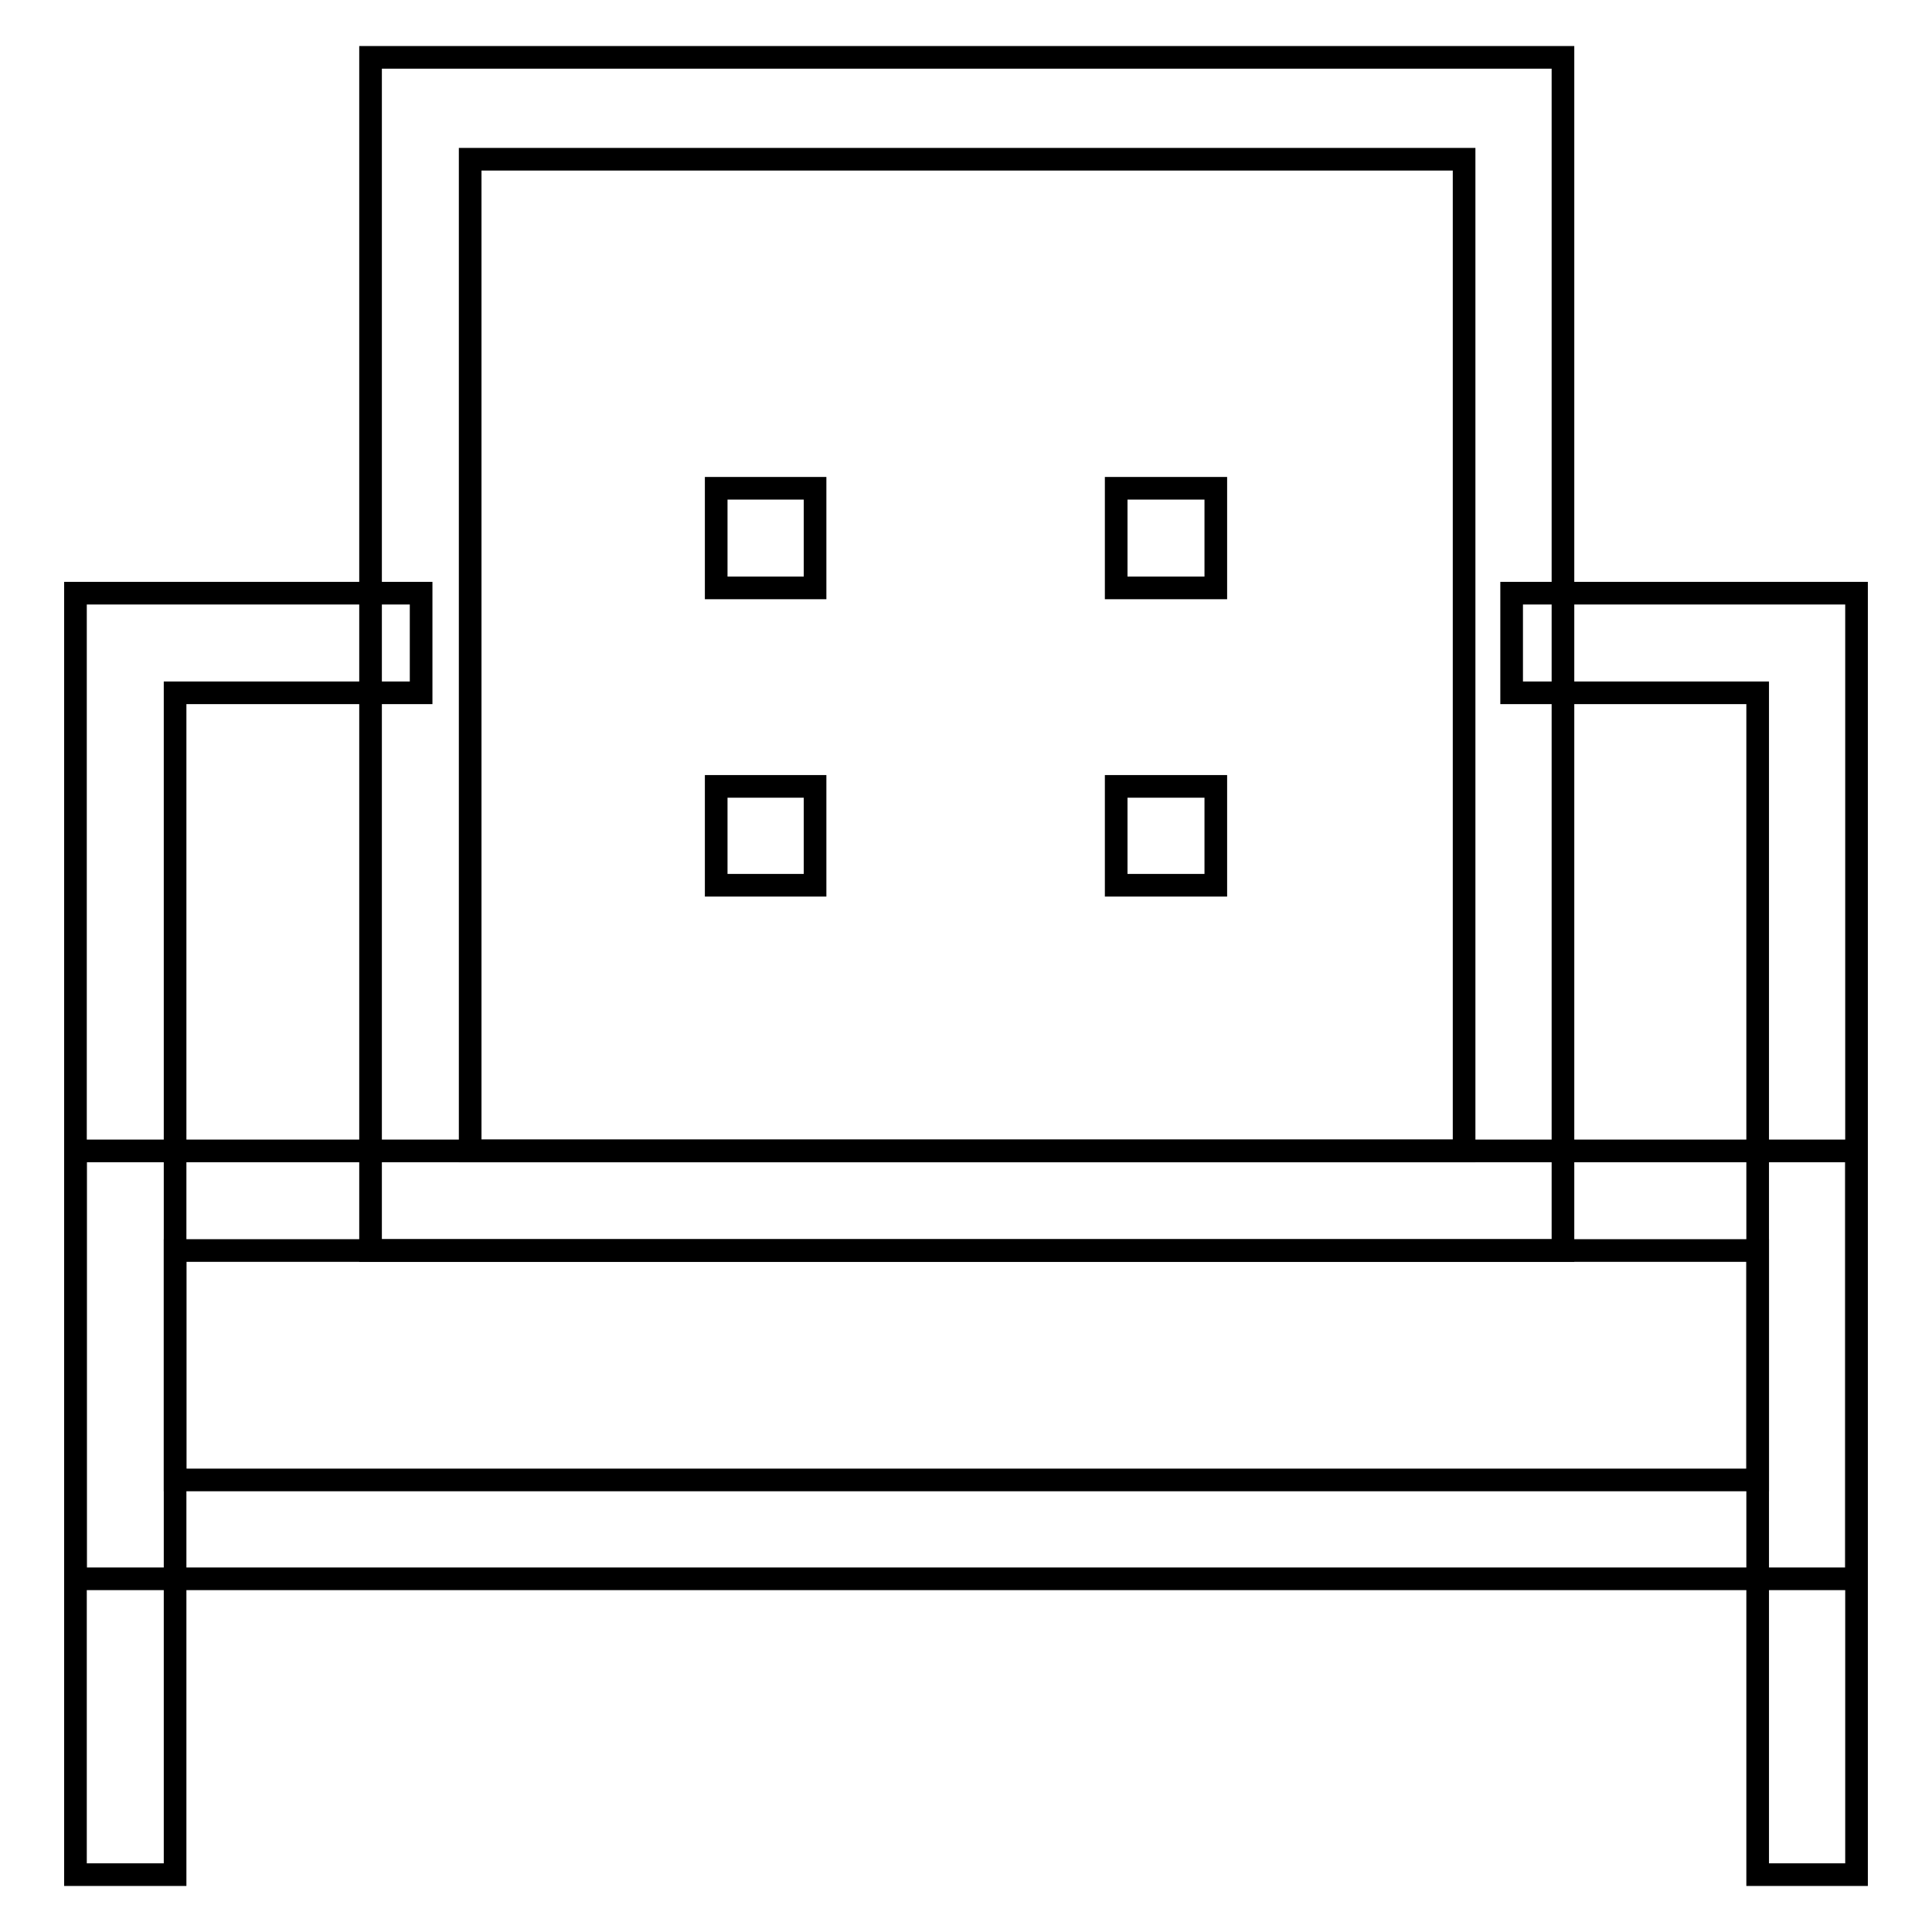 <?xml version="1.0" encoding="utf-8"?>
<!-- Svg Vector Icons : http://www.onlinewebfonts.com/icon -->
<!DOCTYPE svg PUBLIC "-//W3C//DTD SVG 1.1//EN" "http://www.w3.org/Graphics/SVG/1.1/DTD/svg11.dtd">
<svg version="1.1" xmlns="http://www.w3.org/2000/svg" xmlns:xlink="http://www.w3.org/1999/xlink" x="0px" y="0px" viewBox="0 0 256 256" enable-background="new 0 0 256 256" xml:space="preserve">
<g><g><path stroke-width="3" fill-opacity="0" stroke="#000000"  d="M246,209.2H10v-56.7h236V209.2z M23.2,196.1h209.7v-30.4H23.2V196.1z"/><path stroke-width="3" fill-opacity="0" stroke="#000000"  d="M55.7,78.6H10v169.8h13.2V91.8h32.6V78.6z"/><path stroke-width="3" fill-opacity="0" stroke="#000000"  d="M200.3,78.6v13.2h32.6v156.6H246V78.6H200.3z"/><path stroke-width="3" fill-opacity="0" stroke="#000000"  d="M206.8,165.7H49.1V7.6h158v158.1H206.8z M62.3,152.5H194V21.1H62.3V152.5z"/><path stroke-width="3" fill-opacity="0" stroke="#000000"  d="M94.9,64.7H108v13.2H94.9V64.7z"/><path stroke-width="3" fill-opacity="0" stroke="#000000"  d="M147.9,64.7h13.2v13.2h-13.2V64.7z"/><path stroke-width="3" fill-opacity="0" stroke="#000000"  d="M94.9,104.2H108v13.1H94.9V104.2z"/><path stroke-width="3" fill-opacity="0" stroke="#000000"  d="M147.9,104.2h13.2v13.1h-13.2V104.2z"/></g></g>
</svg>